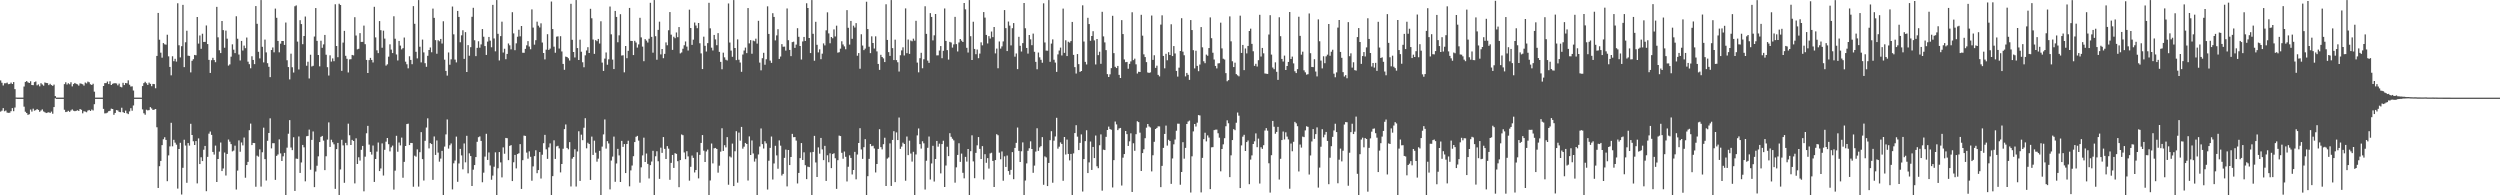 <svg xmlns="http://www.w3.org/2000/svg" width="1920" height="150"><path fill="#4f4f4f" d="M0 61.752h1v23.96H0zM1 63.517h1v21.463H1zM2 65.614h1v17.434H2zM3 63.936h1v21.495H3zM4 63.943h1v20.941H4zM5 63.416h1v23.083H5zM6 64.65h1v22.019H6zM7 64.462h1v22.131H7zM8 63.451h1v21.973H8zM9 64.487h1v18.567H9zM10 63.039h1v22.344H10zM11 68.452h1v14.113H11zM12 74.879h1v1H12zM13 74.977h1v1H13zM14 74.982h1v1H14zM15 74.975h1v1H15zM16 74.975h1v1H16zM17 74.977h1v1H17zM18 66.456h1v15.443H18zM19 62.908h1v22.898H19zM20 62.249h1v24.594H20zM21 63.251h1v24.958H21zM22 63.748h1v24.019H22zM23 62.425h1v21.68H23zM24 65.295h1v20.398H24zM25 65.44h1v18.011H25zM26 63.057h1v21.916H26zM27 62.585h1v21.989H27zM28 65.536h1v18.231H28zM29 64.819h1v19.593H29zM30 66.28h1v19.606H30zM31 63.913h1v20.998H31zM32 64.881h1v19.139H32zM33 65.771h1v19.815H33zM34 63.329h1v22.873H34zM35 63.698h1v23.115H35zM36 63.849h1v22.634H36zM37 65.389h1v20.845H37zM38 64.378h1v22.36H38zM39 65.35h1v20.355H39zM40 65.95h1v21.419H40zM41 64.996h1v17.233H41zM42 73.83h1v1.694H42zM43 74.982h1v1H43zM44 74.977h1v1H44zM45 74.977h1v1H45zM46 74.973h1v1H46zM47 74.982h1v1H47zM48 74.957h1v1H48zM49 64.62h1v19.657H49zM50 63.185h1v22.879H50zM51 64.922h1v20.888H51zM52 63.959h1v21.11H52zM53 64.721h1v21.174H53zM54 63.162h1v21.671H54zM55 66.364h1v17.663H55zM56 64.542h1v20.522H56zM57 63.684h1v21.707H57zM58 64.35h1v20.806H58zM59 64.787h1v19.897H59zM60 65.717h1v19.485H60zM61 64.039h1v19.67H61zM62 64.314h1v20.027H62zM63 64.719h1v22.3H63zM64 65.723h1v19.716H64zM65 63.368h1v22.325H65zM66 64.027h1v22.202H66zM67 62.686h1v22.273H67zM68 63.162h1v21.291H68zM69 64.725h1v20.547H69zM70 65.305h1v18.835H70zM71 64.311h1v20.517H71zM72 70.39h1v9.613H72zM73 74.979h1v1H73zM74 74.979h1v1H74zM75 74.979h1v1H75zM76 74.975h1v1H76zM77 74.977h1v1H77zM78 74.982h1v1H78zM79 66.062h1v17.572H79zM80 63.856h1v23.252H80zM81 63.826h1v23.147H81zM82 62.592h1v23.873H82zM83 64.579h1v20.822H83zM84 62.391h1v22.705H84zM85 65.3h1v18.137H85zM86 64.339h1v19.375H86zM87 63.929h1v24.225H87zM88 63.92h1v22.802H88zM89 64.094h1v20.426H89zM90 65.522h1v19.32H90zM91 64.231h1v21.707H91zM92 66.678h1v19.49H92zM93 67.058h1v15.686H93zM94 63.59h1v22.522H94zM95 65.325h1v21.44H95zM96 63.734h1v21.208H96zM97 64.005h1v22.971H97zM98 61.693h1v25.937H98zM99 65.087h1v20.455H99zM100 66.479h1v16.624H100zM101 66.3h1v18.732H101zM102 69.537h1v11.465H102zM103 74.973h1v1H103zM104 74.977h1v1H104zM105 74.982h1v1H105zM106 74.979h1v1H106zM107 74.977h1v1H107zM108 74.986h1v1H108zM109 66.096h1v17.929H109zM110 63.869h1v23.136H110zM111 62.833h1v25.301H111zM112 63.952h1v20.3H112zM113 65.224h1v19.581H113zM114 63.46h1v21.135H114zM115 64.396h1v17.86H115zM116 66.179h1v17.107H116zM117 64.437h1v20.066H117zM118 64.627h1v19.533H118zM119 67.776h1v15.914H119zM120 42.947h1v54.779H120zM121 9.929h1v134.429H121zM122 30.533h1v97.096H122zM123 40.448h1v83.143H123zM124 44.3h1v67.148H124zM125 33.057h1v73.877H125zM126 34.051h1v71.353H126zM127 34.289h1v73.181H127zM128 26.656h1v112.504H128zM129 43.254h1v76.1H129zM130 51.407h1v61.051H130zM131 57.857h1v36.459H131zM132 43.222h1v69.153H132zM133 46.992h1v60.382H133zM134 45.168h1v64.386H134zM135 47.312h1v63.77H135zM136 2.529h1v142.341H136zM137 34.749h1v79.696H137zM138 44.09h1v65.571H138zM139 35.463h1v113.958H139zM140 3.715h1v125.145H140zM141 51.572h1v55.738H141zM142 32.476h1v79.3H142zM143 23.616h1v116.771H143zM144 42.771h1v67.1H144zM145 42.943h1v68.888H145zM146 55.618h1v39.453H146zM147 46.715h1v56.96H147zM148 45.461h1v63.033H148zM149 42.183h1v69.201H149zM150 42.442h1v65.917H150zM151 13.037h1v127.83H151zM152 33.49h1v72.783H152zM153 27.232h1v98.771H153zM154 37.502h1v83.271H154zM155 25.923h1v97.796H155zM156 32.224h1v82.756H156zM157 32.13h1v79.947H157zM158 19.569h1v127.29H158zM159 33.856h1v86.603H159zM160 45.962h1v56.704H160zM161 56.026h1v44.971H161zM162 46.214h1v57.366H162zM163 44.408h1v72.266H163zM164 46.108h1v72.637H164zM165 47.761h1v64.061H165zM166 5.276h1v134.477H166zM167 28.654h1v93.449H167zM168 38.601h1v77.849H168zM169 40.759h1v68.721H169zM170 16.136h1v115.241H170zM171 23.167h1v106.214H171zM172 36.665h1v80.478H172zM173 23.481h1v111.332H173zM174 29.686h1v88.551H174zM175 50.368h1v56.798H175zM176 49.441h1v59.339H176zM177 43.517h1v67.176H177zM178 34.032h1v82.252H178zM179 38.125h1v77.56H179zM180 40.8h1v71.053H180zM181 12.497h1v133.09H181zM182 29.727h1v101.3H182zM183 41.858h1v65.978H183zM184 46.438h1v70.083H184zM185 31.458h1v77.972H185zM186 38.793h1v72.856H186zM187 35.046h1v70.597H187zM188 36.994h1v99.511H188zM189 28.835h1v97.945H189zM190 47.381h1v76.913H190zM191 49.326h1v50.65H191zM192 52.441h1v42.499H192zM193 43.222h1v68.215H193zM194 46.026h1v63.758H194zM195 49.269h1v60.627H195zM196 4.683h1v138.732H196zM197 18.262h1v101.27H197zM198 39.771h1v80.552H198zM199 44.836h1v69.915H199zM200 0.066h1v143.227H200zM201 35.925h1v80.993H201zM202 47.923h1v50.103H202zM203 30.428h1v91.781H203zM204 40.235h1v98.426H204zM205 48.555h1v59.602H205zM206 51.324h1v50.817H206zM207 59.241h1v31.646H207zM208 38.377h1v75.603H208zM209 36.438h1v73.532H209zM210 40.185h1v69.769H210zM211 6.615h1v131.504H211zM212 13.689h1v106.013H212zM213 31.425h1v87.219H213zM214 40.196h1v66.855H214zM215 33.549h1v84.269H215zM216 31.508h1v92.136H216zM217 31.478h1v88.597H217zM218 34.527h1v82.893H218zM219 17.303h1v132.626H219zM220 46.271h1v67.114H220zM221 51.487h1v51.231H221zM222 60.96h1v31.277H222zM223 41.222h1v72.065H223zM224 51.675h1v63.614H224zM225 55.71h1v49.689H225zM226 4.807h1v141.836H226zM227 4.163h1v117.631H227zM228 31.963h1v90.066H228zM229 53.343h1v51.465H229zM230 15.495h1v117.336H230zM231 18.487h1v106.294H231zM232 33.927h1v77.391H232zM233 27.658h1v85.473H233zM234 12.671h1v126.594H234zM235 50.471h1v54.175H235zM236 47.401h1v57.006H236zM237 60.239h1v39.272H237zM238 42.034h1v88.3H238zM239 51.057h1v56.372H239zM240 50.512h1v50.472H240zM241 28.045h1v115.668H241zM242 6.219h1v125.53H242zM243 31.405h1v95.887H243zM244 42.242h1v77.807H244zM245 50.947h1v58.176H245zM246 31.295h1v73.818H246zM247 36.701h1v67.684H247zM248 34.101h1v73.9H248zM249 26.841h1v103.811H249zM250 42.055h1v77.936H250zM251 51.597h1v55.642H251zM252 58.003h1v35.988H252zM253 42.506h1v70.359H253zM254 47.335h1v59.986H254zM255 44.859h1v64.415H255zM256 46.992h1v63.875H256zM257 3.257h1v141.806H257zM258 35.351h1v79.165H258zM259 43.936h1v65.841H259zM260 2.886h1v147.047H260zM261 3.841h1v126.308H261zM262 54.43h1v52.928H262zM263 32.719h1v78.931H263zM264 23.721h1v116.656H264zM265 42.831h1v66.867H265zM266 45.181h1v66.402H266zM267 55.657h1v39.343H267zM268 45.602h1v58.288H268zM269 45.449h1v65.896H269zM270 42.178h1v65.223H270zM271 42.565h1v65.734H271zM272 13.197h1v127.663H272zM273 27.283h1v78.972H273zM274 37.912h1v88.016H274zM275 37.486h1v83.282H275zM276 25.454h1v97.899H276zM277 32.229h1v82.829H277zM278 32.156h1v79.922H278zM279 19.663h1v127.256H279zM280 33.927h1v86.407H280zM281 46.021h1v56.338H281zM282 56.055h1v40.634H282zM283 46.184h1v64.857H283zM284 44.417h1v72.257H284zM285 46.049h1v72.667H285zM286 47.98h1v63.807H286zM287 5.212h1v134.507H287zM288 28.716h1v93.376H288zM289 38.644h1v77.791H289zM290 40.796h1v68.682H290zM291 16.154h1v115.237H291zM292 23.181h1v106.207H292zM293 36.676h1v73.458H293zM294 23.538h1v111.264H294zM295 29.649h1v85.411H295zM296 50.377h1v58.425H296zM297 49.422h1v56.56H297zM298 43.515h1v67.242H298zM299 34.03h1v82.243H299zM300 38.104h1v75.031H300zM301 40.775h1v71.046H301zM302 12.483h1v133.127H302zM303 29.732h1v101.316H303zM304 41.849h1v62.456H304zM305 46.445h1v70.071H305zM306 31.444h1v77.997H306zM307 35.044h1v76.606H307zM308 37.917h1v67.736H308zM309 36.983h1v99.52H309zM310 28.837h1v95.466H310zM311 47.372h1v64.759H311zM312 49.333h1v45.967H312zM313 52.464h1v42.502H313zM314 43.233h1v68.192H314zM315 46.021h1v63.768H315zM316 49.29h1v60.598H316zM317 4.688h1v138.725H317zM318 18.285h1v101.263H318zM319 39.784h1v80.545H319zM320 44.849h1v69.897H320zM321 0.073h1v143.234H321zM322 35.916h1v80.996H322zM323 47.928h1v53.529H323zM324 30.425h1v91.781H324zM325 40.24h1v98.419H325zM326 48.56h1v59.57H326zM327 51.327h1v46.596H327zM328 42.874h1v48.013H328zM329 38.386h1v75.587H329zM330 36.436h1v73.513H330zM331 40.164h1v70.467H331zM332 6.606h1v131.508H332zM333 13.712h1v91.078H333zM334 30.83h1v88.139H334zM335 41.254h1v66.626H335zM336 30.851h1v86.331H336zM337 31.68h1v92.474H337zM338 29.89h1v91.923H338zM339 33.424h1v82.444H339zM340 16.338h1v133.591H340zM341 45.836h1v66.752H341zM342 54.456h1v48.755H342zM343 58.079h1v33.662H343zM344 40.285h1v73.845H344zM345 49.704h1v61.87H345zM346 45.543h1v64.642H346zM347 4.996h1v140.455H347zM348 26.363h1v99.082H348zM349 45.79h1v77.515H349zM350 47.926h1v56.963H350zM351 8.372h1v131.227H351zM352 13.023h1v112.502H352zM353 32.474h1v81.849H353zM354 27.148h1v92.188H354zM355 23.236h1v106.807H355zM356 45.204h1v64.981H356zM357 24.664h1v99.986H357zM358 55.273h1v49.023H358zM359 34.653h1v98.483H359zM360 42.785h1v74.999H360zM361 36.253h1v83.584H361zM362 12.923h1v129.945H362zM363 5.983h1v124.303H363zM364 30.91h1v95.88H364zM365 43.098h1v77.521H365zM366 36.779h1v72.145H366zM367 31.691h1v73.687H367zM368 36.617h1v68.146H368zM369 34.11h1v74.102H369zM370 22.3h1v117.67H370zM371 28.191h1v104.402H371zM372 35.369h1v84.894H372zM373 42.208h1v60.552H373zM374 31.947h1v90.89H374zM375 28.386h1v88.723H375zM376 31.224h1v95.828H376zM377 36.303h1v101.724H377zM378 3.754h1v131.112H378zM379 29.526h1v98.515H379zM380 39.4h1v77.569H380zM381 0.069h1v149.865H381zM382 25.951h1v103.266H382zM383 46.442h1v70.366H383zM384 27.729h1v96.988H384zM385 16.651h1v119.586H385zM386 40.359h1v72.822H386zM387 37.44h1v80.639H387zM388 45.444h1v60.492H388zM389 41.396h1v64.745H389zM390 33.362h1v89.609H390zM391 34.801h1v77.203H391zM392 37.903h1v73.575H392zM393 9.389h1v129.689H393zM394 25.665h1v98.949H394zM395 38.56h1v80.437H395zM396 33.254h1v96.075H396zM397 28.205h1v90.133H397zM398 22.815h1v94.889H398zM399 27.901h1v82.785H399zM400 19.972h1v125.146H400zM401 40.491h1v82.566H401zM402 40.544h1v63.6H402zM403 37.518h1v66.882H403zM404 34.795h1v82.424H404zM405 31.602h1v90.263H405zM406 35.74h1v80.485H406zM407 37.859h1v82.564H407zM408 7.219h1v131.602H408zM409 21.217h1v106.599H409zM410 34.328h1v85.589H410zM411 30.883h1v84.504H411zM412 16.642h1v116.37H412zM413 19.732h1v110.877H413zM414 21.107h1v95.66H414zM415 17.933h1v119.162H415zM416 32.655h1v86.178H416zM417 40.691h1v69.306H417zM418 45.6h1v57.984H418zM419 38.129h1v76.537H419zM420 26.253h1v95.763H420zM421 38.367h1v74.823H421zM422 37.333h1v72.811H422zM423 1.163h1v148.766H423zM424 22.309h1v112.964H424zM425 35.843h1v71.939H425zM426 40.48h1v81.557H426zM427 28.173h1v84.262H427zM428 27.903h1v84.09H428zM429 37.253h1v76.732H429zM430 27.805h1v104.614H430zM431 39.507h1v86.464H431zM432 49.091h1v65.114H432zM433 53.597h1v45.56H433zM434 43.449h1v52.149H434zM435 43.751h1v69.87H435zM436 44.726h1v69.964H436zM437 46.47h1v62.694H437zM438 2.914h1v140.311H438zM439 30.579h1v91.296H439zM440 39.912h1v80.646H440zM441 44.144h1v70.499H441zM442 0.073h1v143.168H442zM443 36.909h1v79.437H443zM444 46.101h1v54.724H444zM445 30.46h1v108.494H445zM446 39.722h1v63.717H446zM447 47.811h1v59.879H447zM448 51.663h1v46.427H448zM449 42.501h1v48.285H449zM450 38.738h1v75.203H450zM451 36.264h1v73.378H451zM452 40.723h1v69.876H452zM453 6.777h1v131.428H453zM454 14.044h1v90.846H454zM455 30.37h1v88.64H455zM456 41.389h1v66.619H456zM457 30.84h1v86.422H457zM458 31.657h1v92.52H458zM459 29.897h1v91.934H459zM460 33.408h1v82.463H460zM461 16.328h1v133.603H461zM462 48.079h1v64.505H462zM463 54.456h1v48.757H463zM464 44.982h1v46.761H464zM465 40.288h1v73.845H465zM466 49.702h1v58.695H466zM467 45.543h1v64.64H467zM468 4.996h1v140.458H468zM469 26.349h1v96.954H469zM470 45.788h1v74.461H470zM471 53.057h1v51.831H471zM472 8.377h1v131.236H472zM473 13.021h1v112.508H473zM474 32.469h1v81.881H474zM475 27.148h1v92.184H475zM476 10.886h1v128.874H476zM477 42.629h1v65.571H477zM478 42.442h1v70.373H478zM479 55.561h1v55.075H479zM480 35.328h1v97.579H480zM481 44.696h1v65.882H481zM482 39.013h1v69.055H482zM483 6.107h1v136.972H483zM484 31.375h1v99.469H484zM485 31.499h1v95.635H485zM486 42.313h1v77.627H486zM487 31.352h1v77.736H487zM488 32.661h1v72.401H488zM489 36.555h1v67.807H489zM490 34.119h1v73.863H490zM491 13.676h1v126.606H491zM492 28.711h1v99.817H492zM493 35.781h1v83.575H493zM494 47.001h1v58.734H494zM495 30.066h1v94.353H495zM496 31.197h1v86.736H496zM497 32.684h1v93.172H497zM498 29.736h1v107.327H498zM499 2.161h1v124.655H499zM500 28.338h1v95.708H500zM501 40.432h1v75.404H501zM502 0.066h1v149.863H502zM503 27.816h1v92.181H503zM504 45.861h1v70.334H504zM505 22.959h1v100.906H505zM506 16.653h1v120.696H506zM507 41.776h1v71.618H507zM508 37.626h1v79.753H508zM509 44.698h1v60.575H509zM510 41.368h1v72.946H510zM511 32.556h1v89.542H511zM512 34.779h1v77.45H512zM513 23.266h1v90.888H513zM514 9.242h1v128.835H514zM515 26.605h1v98.496H515zM516 38.319h1v80.652H516zM517 28.214h1v100.776H517zM518 29.331h1v88.329H518zM519 24.918h1v93.252H519zM520 28.567h1v95.212H520zM521 20.787h1v122.964H521zM522 41.029h1v81.925H522zM523 40.297h1v62.975H523zM524 37.415h1v66.395H524zM525 34.765h1v82.348H525zM526 31.86h1v90.385H526zM527 35.813h1v80.288H527zM528 38.823h1v81.296H528zM529 7.436h1v131.314H529zM530 21.522h1v106.583H530zM531 34.433h1v84.994H531zM532 30.485h1v90.771H532zM533 17.326h1v115.111H533zM534 19.627h1v110.913H534zM535 21.632h1v95.292H535zM536 17.651h1v119.373H536zM537 33.243h1v85.713H537zM538 41.006h1v68.771H538zM539 53.064h1v50.643H539zM540 28.159h1v87.565H540zM541 35.175h1v89.238H541zM542 39.567h1v76.764H542zM543 33.126h1v81.744H543zM544 2.174h1v147.755H544zM545 21.737h1v116.871H545zM546 36.628h1v73.607H546zM547 38.738h1v86.755H547zM548 26.841h1v87.066H548zM549 30.238h1v83.392H549zM550 34.721h1v79.705H550zM551 25.468h1v107.164H551zM552 39.823h1v87.389H552zM553 47.536h1v68.963H553zM554 53.172h1v45.312H554zM555 40.437h1v75.47H555zM556 44.03h1v67.487H556zM557 45.875h1v67.343H557zM558 46.42h1v58.913H558zM559 2.671h1v139.201H559zM560 32.639h1v87.498H560zM561 38.885h1v82.03H561zM562 43.607h1v66.667H562zM563 0.076h1v142.831H563zM564 36.866h1v79.309H564zM565 46.2h1v54.536H565zM566 30.235h1v110.06H566zM567 45.895h1v55.962H567zM568 48.045h1v59.993H568zM569 55.154h1v42.305H569zM570 41.874h1v72.287H570zM571 38.825h1v73.822H571zM572 36.582h1v73.172H572zM573 40.821h1v69.762H573zM574 6.2h1v132.424H574zM575 33.311h1v71.451H575zM576 30.844h1v88.21H576zM577 41.265h1v66.599H577zM578 31.174h1v86.711H578zM579 31.7h1v92.403H579zM580 29.718h1v92.074H580zM581 33.467h1v116.462H581zM582 15.971h1v102.682H582zM583 48.077h1v64.463H583zM584 54h1v44.669H584zM585 44.717h1v66.001H585zM586 40.53h1v73.568H586zM587 49.715h1v58.78H587zM588 45.513h1v64.601H588zM589 4.841h1v140.739H589zM590 26.044h1v97.402H590zM591 46.541h1v67.006H591zM592 48.283h1v56.587H592zM593 10.117h1v127.782H593zM594 12.987h1v112.561H594zM595 31.023h1v80.957H595zM596 27.164h1v92.17H596zM597 22.405h1v107.173H597zM598 45.243h1v62.605H598zM599 43.391h1v68.496H599zM600 33.911h1v100.904H600zM601 35.902h1v97.65H601zM602 35.779h1v85.452H602zM603 38.882h1v76.015H603zM604 6.484h1v136.688H604zM605 30.856h1v84.328H605zM606 38.367h1v88.4H606zM607 43.11h1v77.476H607zM608 32.368h1v70.435H608zM609 32.005h1v73.346H609zM610 36.786h1v68.487H610zM611 34.25h1v73.726H611zM612 21.68h1v119.213H612zM613 28.278h1v104.546H613zM614 35.312h1v86.143H614zM615 45.731h1v64.138H615zM616 31.833h1v91.03H616zM617 28.361h1v88.645H617zM618 31.441h1v95.416H618zM619 2.488h1v135.081H619zM620 6.152h1v121.863H620zM621 29.192h1v99.169H621zM622 40.732h1v76.265H622zM623 0.076h1v149.856H623zM624 25.974h1v90.73H624zM625 46.664h1v57.697H625zM626 16.727h1v108.064H626zM627 34.399h1v101.55H627zM628 40.228h1v72.971H628zM629 37.873h1v80.158H629zM630 45.461h1v60.453H630zM631 41.203h1v73.518H631zM632 33.325h1v89.68H632zM633 34.868h1v77.171H633zM634 23.282h1v115.665H634zM635 9.455h1v109.791H635zM636 25.639h1v98.975H636zM637 33.245h1v84.502H637zM638 28.397h1v100.728H638zM639 29.411h1v88.92H639zM640 22.568h1v95.125H640zM641 28.024h1v93.545H641zM642 19.698h1v125.354H642zM643 40.459h1v82.561H643zM644 40.07h1v64.058H644zM645 37.395h1v67.1H645zM646 31.709h1v85.621H646zM647 34.14h1v87.787H647zM648 35.648h1v80.721H648zM649 37.834h1v82.584H649zM650 7.761h1v131.579H650zM651 21.364h1v106.686H651zM652 34.245h1v85.04H652zM653 16.102h1v105.182H653zM654 29.78h1v104.216H654zM655 19.7h1v110.858H655zM656 21.126h1v95.523H656zM657 17.777h1v119.963H657zM658 42.792h1v75.91H658zM659 40.732h1v69.112H659zM660 52.769h1v45.663H660zM661 26.305h1v88.487H661zM662 34.969h1v87.045H662zM663 38.477h1v74.575H663zM664 37.312h1v69.54H664zM665 1.323h1v148.608H665zM666 22.346h1v112.957H666zM667 35.902h1v86.125H667zM668 40.83h1v69.773H668zM669 27.91h1v84.369H669zM670 33.035h1v78.89H670zM671 37.257h1v76.741H671zM672 27.919h1v104.548H672zM673 39.48h1v86.478H673zM674 49.116h1v65.269H674zM675 53.68h1v45.534H675zM676 42.075h1v70.943H676zM677 43.774h1v70.964H677zM678 44.829h1v65.908H678zM679 47.653h1v58.13H679zM680 3.278h1v139.593H680zM681 30.691h1v91.094H681zM682 40.05h1v80.895H682zM683 42.902h1v67.215H683zM684 0.073h1v142.733H684zM685 36.958h1v70.508H685zM686 46.156h1v54.628H686zM687 30.471h1v109.421H687zM688 46.168h1v55.505H688zM689 47.836h1v59.757H689zM690 54.92h1v35.344H690zM691 42.435h1v71.87H691zM692 38.715h1v73.889H692zM693 36.344h1v73.209H693zM694 42.599h1v68.004H694zM695 6.468h1v132.33H695zM696 40.855h1v64.017H696zM697 30.382h1v88.741H697zM698 41.38h1v66.645H698zM699 31.155h1v86.745H699zM700 31.682h1v92.435H700zM701 29.711h1v86.867H701zM702 31.231h1v118.698H702zM703 15.955h1v102.687H703zM704 48.067h1v55.896H704zM705 55.545h1v43.124H705zM706 44.719h1v65.997H706zM707 40.533h1v73.589H707zM708 52.43h1v56.061H708zM709 45.511h1v64.592H709zM710 4.823h1v140.753H710zM711 26.031h1v97.398H711zM712 46.527h1v67.009H712zM713 48.285h1v56.583H713zM714 10.107h1v127.794H714zM715 12.994h1v112.556H715zM716 31.013h1v80.975H716zM717 27.15h1v112.25H717zM718 10.73h1v111.384H718zM719 42.558h1v65.69H719zM720 42.517h1v70.11H720zM721 38.798h1v71.563H721zM722 35.399h1v97.771H722zM723 44.673h1v65.963H723zM724 38.997h1v69.066H724zM725 6.48h1v137.116H725zM726 31.421h1v95.699H726zM727 38.486h1v74.23H727zM728 45.758h1v74.159H728zM729 32.158h1v70.149H729zM730 32.641h1v72.419H730zM731 36.55h1v70.002H731zM732 34.122h1v73.708H732zM733 12.973h1v127.331H733zM734 33.881h1v94.637H734zM735 39.526h1v79.439H735zM736 32.595h1v77.446H736zM737 29.938h1v94.399H737zM738 31.219h1v86.752H738zM739 32.249h1v100.444H739zM740 2.282h1v134.687H740zM741 7.143h1v113.335H741zM742 36.701h1v87.43H742zM743 40.359h1v74.081H743zM744 0.071h1v149.86H744zM745 27.795h1v88.318H745zM746 46.074h1v57.851H746zM747 16.699h1v107.267H747zM748 37.603h1v99.277H748zM749 41.631h1v75.754H749zM750 38.038h1v73.598H750zM751 44.721h1v60.538H751zM752 41.155h1v73.195H752zM753 32.522h1v89.588H753zM754 34.836h1v77.372H754zM755 9.29h1v128.606H755zM756 13.509h1v104.909H756zM757 26.823h1v98.219H757zM758 33.398h1v88.052H758zM759 27.727h1v101.763H759zM760 29.574h1v88.231H760zM761 24.202h1v93.115H761zM762 28.496h1v95.088H762zM763 20.723h1v122.873H763zM764 41.013h1v81.93H764zM765 37.315h1v65.756H765zM766 52.439h1v51.442H766zM767 31.867h1v85.358H767zM768 37.305h1v84.999H768zM769 35.625h1v80.696H769zM770 31.808h1v106.977H770zM771 7.732h1v112.346H771zM772 21.581h1v106.599H772zM773 39.24h1v80.229H773zM774 16.546h1v114.841H774zM775 19.638h1v114.55H775zM776 34.886h1v95.56H776zM777 21.655h1v95.182H777zM778 17.711h1v119.897H778zM779 43.52h1v70.115H779zM780 41.066h1v68.67H780zM781 53.085h1v44.836H781zM782 28.274h1v87.613H782zM783 35.195h1v89.21H783zM784 39.585h1v76.578H784zM785 33.133h1v76.205H785zM786 2.307h1v147.505H786zM787 21.712h1v116.915H787zM788 36.804h1v88.693H788zM789 41.169h1v74.649H789zM790 26.878h1v86.997H790zM791 30.201h1v78.329H791zM792 34.731h1v79.682H792zM793 25.784h1v106.917H793zM794 39.771h1v87.432H794zM795 47.518h1v68.929H795zM796 53.178h1v45.308H796zM797 40.32h1v75.551H797zM798 44.041h1v69.176H798zM799 45.923h1v66.324H799zM800 48.198h1v57.128H800zM801 2.547h1v139.37H801zM802 32.623h1v87.514H802zM803 38.887h1v81.987H803zM804 38.949h1v103.974H804zM805 0.073h1v125.044H805zM806 47.449h1v60.238H806zM807 33.492h1v67.258H807zM808 30.251h1v110.078H808zM809 45.872h1v62.152H809zM810 48.065h1v56.72H810zM811 55.172h1v35.312H811zM812 41.803h1v72.394H812zM813 38.825h1v73.829H813zM814 36.568h1v72.806H814zM815 42.613h1v67.954H815zM816 6.592h1v132.266H816zM817 40.581h1v64.628H817zM818 30.931h1v87.764H818zM819 43.08h1v64.157H819zM820 32.062h1v86.143H820zM821 32.739h1v90.435H821zM822 31.517h1v86.681H822zM823 16.869h1v133.063H823zM824 42.128h1v75.663H824zM825 51.569h1v50.616H825zM826 56.486h1v39.654H826zM827 41.526h1v63.44H827zM828 49.232h1v66.034H828zM829 55.215h1v54.516H829zM830 54.533h1v48.686H830zM831 4.07h1v143.053H831zM832 31.918h1v90.247H832zM833 47.511h1v60.868H833zM834 49.53h1v50.497H834zM835 13.657h1v119.235H835zM836 18.484h1v106.239H836zM837 31.313h1v77.388H837zM838 27.633h1v102.9H838zM839 23.985h1v88.878H839zM840 31.027h1v90.362H840zM841 49.509h1v54.603H841zM842 29.972h1v97.727H842zM843 42.348h1v86.846H843zM844 39.75h1v71.808H844zM845 49.02h1v54.216H845zM846 9.052h1v137.366H846zM847 27.953h1v86.992H847zM848 32.579h1v82.662H848zM849 38.489h1v66.599H849zM850 56.95h1v42.896H850zM851 59.141h1v38.105H851zM852 57.095h1v42.003H852zM853 52.32h1v47.317H853zM854 12.147h1v131.843H854zM855 40.784h1v82.188H855zM856 51.295h1v42.051H856zM857 52.258h1v43.305H857zM858 50.622h1v49.316H858zM859 57.511h1v41.128H859zM860 59.914h1v38.359H860zM861 15.461h1v127.006H861zM862 26.168h1v94.919H862zM863 45.66h1v72.685H863zM864 47.788h1v52.804H864zM865 47.555h1v55.443H865zM866 52.764h1v59.314H866zM867 49.036h1v59.508H867zM868 47.157h1v55.255H868zM869 9.428h1v138.002H869zM870 46.207h1v63.797H870zM871 45.074h1v70.739H871zM872 49.404h1v53.66H872zM873 56.488h1v36.649H873zM874 55.092h1v38.725H874zM875 55.296h1v46.606H875zM876 11.35h1v119.991H876zM877 27.383h1v90.192H877zM878 41.741h1v72.918H878zM879 43.847h1v62.303H879zM880 47.742h1v50.302H880zM881 55.653h1v39.556H881zM882 55.994h1v41.119H882zM883 55.582h1v42.332H883zM884 11.913h1v119.709H884zM885 45.982h1v73.246H885zM886 42.43h1v66.468H886zM887 52.128h1v46.938H887zM888 50.425h1v47.848H888zM889 57.486h1v39.513H889zM890 58.66h1v38.412H890zM891 18.876h1v124.864H891zM892 11.783h1v115.621H892zM893 42.975h1v70.591H893zM894 52.494h1v50.348H894zM895 41.322h1v55.136H895zM896 46.291h1v65.544H896zM897 40.084h1v67.272H897zM898 42.245h1v66.093H898zM899 18.633h1v122.573H899zM900 43.073h1v78.643H900zM901 35.394h1v75.475H901zM902 41.055h1v66.113H902zM903 54.494h1v45.905H903zM904 58.807h1v36.189H904zM905 51.97h1v43.067H905zM906 39.148h1v102.724H906zM907 13.978h1v118.137H907zM908 39.688h1v69.508H908zM909 42.423h1v79.446H909zM910 58.676h1v54.889H910zM911 56.033h1v39.185H911zM912 57.461h1v35.878H912zM913 61.361h1v31.245H913zM914 15.415h1v132.452H914zM915 23.106h1v96.94H915zM916 38.562h1v62.334H916zM917 52.554h1v42.669H917zM918 38.944h1v58.226H918zM919 50.583h1v43.605H919zM920 54.687h1v33.669H920zM921 49.567h1v39.119H921zM922 20.782h1v126.995H922zM923 36.328h1v84.939H923zM924 47.047h1v59.831H924zM925 48.544h1v53.381H925zM926 41.917h1v66.656H926zM927 42.794h1v61.181H927zM928 36.932h1v68.759H928zM929 13.36h1v131.911H929zM930 29.34h1v83.825H930zM931 40.501h1v72.516H931zM932 45.712h1v54.211H932zM933 50.656h1v48.952H933zM934 52.512h1v47.015H934zM935 48.665h1v53.697H935zM936 48.544h1v57.176H936zM937 17.386h1v114.209H937zM938 37.152h1v77.304H938zM939 45.131h1v65.697H939zM940 45.705h1v60.442H940zM941 56.142h1v40.847H941zM942 62.416h1v30.009H942zM943 61.558h1v33.127H943zM944 12.607h1v123.433H944zM945 31.741h1v87.53H945zM946 47.031h1v60.554H946zM947 51.501h1v47.654H947zM948 48.104h1v51.902H948zM949 56.911h1v37.329H949zM950 57.854h1v28.567H950zM951 58.624h1v30.233H951zM952 12.016h1v132.433H952zM953 40.663h1v70.989H953zM954 34.531h1v70.414H954zM955 53.838h1v49.677H955zM956 37.239h1v78.748H956zM957 41h1v68.125H957zM958 35.255h1v72.621H958zM959 23.788h1v117.663H959zM960 22.012h1v100.54H960zM961 33.685h1v85.679H961zM962 39.359h1v71.218H962zM963 50.574h1v57.993H963zM964 48.981h1v53.456H964zM965 51.116h1v61.948H965zM966 46.239h1v60.197H966zM967 11.385h1v129.558H967zM968 43.433h1v69.648H968zM969 36.795h1v77.521H969zM970 40.936h1v70.572H970zM971 56.41h1v43.843H971zM972 56.628h1v41.765H972zM973 56.77h1v43.58H973zM974 26.523h1v98.881H974zM975 11.659h1v136.237H975zM976 41.931h1v77.286H976zM977 51.869h1v41.009H977zM978 53.151h1v44.202H978zM979 47.882h1v54.827H979zM980 55.145h1v46.18H980zM981 61.317h1v36.1H981zM982 13.271h1v124.628H982zM983 27.793h1v94.182H983zM984 45.238h1v62.321H984zM985 47.28h1v53.758H985zM986 42.719h1v64.406H986zM987 53.783h1v47.865H987zM988 50.7h1v54.2H988zM989 47.552h1v59.494H989zM990 9.212h1v135.722H990zM991 45.337h1v64.894H991zM992 43.488h1v72.703H992zM993 48.679h1v60.224H993zM994 54.744h1v38.849H994zM995 56.097h1v38.645H995zM996 53.105h1v43.836H996zM997 12.852h1v118.842H997zM998 27.571h1v83.408H998zM999 42.002h1v71.346H999zM1000 39.686h1v65.232H1000zM1001 54.028h1v51.307H1001zM1002 55.561h1v44.596H1002zM1003 57.344h1v39.604H1003zM1004 57.001h1v40.453H1004zM1005 10.355h1v123.706H1005zM1006 40.837h1v78.556H1006zM1007 51.425h1v57.217H1007zM1008 51.544h1v47.601H1008zM1009 45.449h1v61.179H1009zM1010 54.959h1v48.048H1010zM1011 58.656h1v39.206H1011zM1012 14.907h1v129.167H1012zM1013 31.686h1v97.054H1013zM1014 46.564h1v66.118H1014zM1015 52.512h1v46.704H1015zM1016 43.224h1v62.264H1016zM1017 48.562h1v54.852H1017zM1018 43.286h1v58.041H1018zM1019 41.998h1v66.228H1019zM1020 18.441h1v123.035H1020zM1021 42.824h1v78.306H1021zM1022 39.743h1v72.527H1022zM1023 38.219h1v66.912H1023zM1024 56.58h1v43.616H1024zM1025 59.344h1v35.67H1025zM1026 55.593h1v45.846H1026zM1027 21.21h1v119.542H1027zM1028 15.376h1v107.246H1028zM1029 39.894h1v74.207H1029zM1030 44.385h1v79.556H1030zM1031 55.419h1v60.339H1031zM1032 58.795h1v36.864H1032zM1033 57.678h1v36.047H1033zM1034 60.091h1v33.829H1034zM1035 17.008h1v125.624H1035zM1036 43.165h1v74.116H1036zM1037 40.945h1v60.515H1037zM1038 51.904h1v43.129H1038zM1039 47.836h1v55.15H1039zM1040 53.87h1v47.249H1040zM1041 54.211h1v35.335H1041zM1042 28.477h1v104.978H1042zM1043 21.574h1v128.362H1043zM1044 32.245h1v86.194H1044zM1045 49.075h1v58.112H1045zM1046 43.034h1v62.715H1046zM1047 39.993h1v73.156H1047zM1048 43.38h1v62.676H1048zM1049 36.427h1v70.339H1049zM1050 14.028h1v133.177H1050zM1051 29.919h1v83.625H1051zM1052 40.681h1v65.635H1052zM1053 51.082h1v50.055H1053zM1054 48.367h1v50.54H1054zM1055 51.917h1v46.729H1055zM1056 48.26h1v54.024H1056zM1057 54.405h1v51.328H1057zM1058 16.738h1v115.388H1058zM1059 36.523h1v79.153H1059zM1060 44.54h1v65.418H1060zM1061 44.03h1v60.879H1061zM1062 47.463h1v53.092H1062zM1063 54.941h1v38.599H1063zM1064 57.804h1v33.971H1064zM1065 10.849h1v123.136H1065zM1066 32.943h1v77.173H1066zM1067 43.959h1v66.626H1067zM1068 50.965h1v47.622H1068zM1069 42.764h1v59.11H1069zM1070 51.254h1v45.152H1070zM1071 52.304h1v41.497H1071zM1072 54.263h1v40.558H1072zM1073 15.344h1v134.589H1073zM1074 38.475h1v75.644H1074zM1075 41.57h1v65.589H1075zM1076 48.969h1v62.671H1076zM1077 34.41h1v77.105H1077zM1078 25.996h1v93.742H1078zM1079 37.66h1v82.493H1079zM1080 16.685h1v117.988H1080zM1081 25.919h1v100.806H1081zM1082 22.048h1v103.669H1082zM1083 36.14h1v87.585H1083zM1084 44.6h1v82.392H1084zM1085 41.991h1v72.433H1085zM1086 43.755h1v72.069H1086zM1087 39.306h1v84.354H1087zM1088 11.137h1v125.257H1088zM1089 43.977h1v69.112H1089zM1090 33.925h1v80.087H1090zM1091 38.91h1v67.139H1091zM1092 57.063h1v43.34H1092zM1093 58.912h1v37.94H1093zM1094 56.866h1v42.081H1094zM1095 23.712h1v126.219H1095zM1096 6.283h1v117.912H1096zM1097 28.519h1v104.024H1097zM1098 43.355h1v67.038H1098zM1099 26.273h1v84.186H1099zM1100 41.638h1v65.997H1100zM1101 41.803h1v65.351H1101zM1102 39.23h1v69.183H1102zM1103 11.472h1v130.025H1103zM1104 30.798h1v101.11H1104zM1105 35.358h1v78.318H1105zM1106 39.938h1v68.771H1106zM1107 28.583h1v93.388H1107zM1108 39.59h1v76.535H1108zM1109 35.912h1v82.701H1109zM1110 27.033h1v95.617H1110zM1111 4.852h1v136.024H1111zM1112 39.482h1v80.705H1112zM1113 42.915h1v81.371H1113zM1114 44.783h1v63.207H1114zM1115 46.653h1v67.553H1115zM1116 40.334h1v71.044H1116zM1117 40.917h1v72.09H1117zM1118 11.538h1v117.519H1118zM1119 18.956h1v107.409H1119zM1120 35.561h1v86.645H1120zM1121 41.812h1v67.501H1121zM1122 41.995h1v63.845H1122zM1123 43.245h1v64.541H1123zM1124 45.806h1v60.353H1124zM1125 46.978h1v59.249H1125zM1126 7.365h1v127.093H1126zM1127 30.414h1v90.201H1127zM1128 44.005h1v70.451H1128zM1129 45.84h1v61.083H1129zM1130 39.519h1v65.534H1130zM1131 46.12h1v59.453H1131zM1132 46.243h1v64.47H1132zM1133 13.387h1v128.38H1133zM1134 24.094h1v89.096H1134zM1135 34.904h1v86.569H1135zM1136 45.037h1v63.285H1136zM1137 37.811h1v84.454H1137zM1138 36.081h1v85.882H1138zM1139 28.585h1v83.346H1139zM1140 31.327h1v82.376H1140zM1141 14.452h1v131.026H1141zM1142 31.272h1v92.266H1142zM1143 35.152h1v81.538H1143zM1144 34.069h1v71.9H1144zM1145 51.869h1v53.605H1145zM1146 54.456h1v42.113H1146zM1147 50.111h1v47.56H1147zM1148 0.597h1v148.146H1148zM1149 22.604h1v107.588H1149zM1150 20.409h1v105.019H1150zM1151 31.458h1v90.971H1151zM1152 49.999h1v60.101H1152zM1153 42.62h1v59.824H1153zM1154 51.759h1v47.539H1154zM1155 54.854h1v46.075H1155zM1156 13.097h1v135.628H1156zM1157 41.073h1v80.128H1157zM1158 36.253h1v67.926H1158zM1159 47.104h1v51.733H1159zM1160 37.601h1v59.892H1160zM1161 48.498h1v46.198H1161zM1162 57.786h1v31.815H1162zM1163 31.483h1v116.389H1163zM1164 21.691h1v103.122H1164zM1165 34.772h1v86.07H1165zM1166 48.372h1v59.204H1166zM1167 40.233h1v69.549H1167zM1168 41.782h1v67.194H1168zM1169 41.222h1v63.335H1169zM1170 37.386h1v68.645H1170zM1171 14.589h1v129.796H1171zM1172 33.437h1v80.197H1172zM1173 40.491h1v67.521H1173zM1174 45.859h1v53.85H1174zM1175 49.626h1v50.096H1175zM1176 52.467h1v47.148H1176zM1177 48.493h1v54.065H1177zM1178 23.737h1v82.103H1178zM1179 17.157h1v114.974H1179zM1180 36.701h1v78.226H1180zM1181 44.57h1v64.962H1181zM1182 46.069h1v60.211H1182zM1183 56.371h1v35.138H1183zM1184 62.647h1v30.87H1184zM1185 59.583h1v34.541H1185zM1186 13.186h1v124.525H1186zM1187 30.13h1v77.585H1187zM1188 46.129h1v62.914H1188zM1189 53.899h1v44.408H1189zM1190 47.397h1v49.744H1190zM1191 53.043h1v37.656H1191zM1192 54.089h1v38.034H1192zM1193 54.238h1v40.403H1193zM1194 11.204h1v137.363H1194zM1195 33.442h1v80.277H1195zM1196 48.699h1v60.941H1196zM1197 45.378h1v66.299H1197zM1198 33.54h1v87.78H1198zM1199 39.78h1v75.809H1199zM1200 32.476h1v84.269H1200zM1201 17.022h1v118.331H1201zM1202 25.754h1v88.622H1202zM1203 22.57h1v104.534H1203zM1204 37.546h1v88.902H1204zM1205 43.192h1v76.711H1205zM1206 43.252h1v70.595H1206zM1207 41.405h1v83.193H1207zM1208 34.234h1v84.8H1208zM1209 11.378h1v125.788H1209zM1210 43.444h1v69.437H1210zM1211 37.079h1v76.841H1211zM1212 41.476h1v69.776H1212zM1213 56.328h1v44.008H1213zM1214 56.625h1v43.34H1214zM1215 56.641h1v43.671H1215zM1216 10.76h1v139.174H1216zM1217 19.487h1v105.502H1217zM1218 32.478h1v96.329H1218zM1219 41.634h1v64.468H1219zM1220 32.103h1v76.814H1220zM1221 31.066h1v80.181H1221zM1222 42.856h1v66.709H1222zM1223 46.04h1v62.497H1223zM1224 9.023h1v128.306H1224zM1225 34.385h1v92.809H1225zM1226 38.901h1v76.123H1226zM1227 38.704h1v71.71H1227zM1228 35.532h1v75.09H1228zM1229 38.468h1v71.323H1229zM1230 42.268h1v72.955H1230zM1231 30.331h1v108.675H1231zM1232 5.903h1v122.701H1232zM1233 39.427h1v77.78H1233zM1234 41.272h1v82.594H1234zM1235 49.333h1v63.578H1235zM1236 45.271h1v67.102H1236zM1237 42.247h1v65.935H1237zM1238 44.282h1v71.122H1238zM1239 10.799h1v117.97H1239zM1240 19.631h1v106.329H1240zM1241 37.006h1v83.939H1241zM1242 37.926h1v69.235H1242zM1243 45.49h1v63.243H1243zM1244 41.071h1v66.477H1244zM1245 49.116h1v56.237H1245zM1246 17.574h1v87.276H1246zM1247 10.785h1v123.037H1247zM1248 31.187h1v89.691H1248zM1249 44.927h1v68.231H1249zM1250 44.106h1v56.322H1250zM1251 37.182h1v78.787H1251zM1252 45.614h1v61.936H1252zM1253 45.499h1v64.17H1253zM1254 12.984h1v127.949H1254zM1255 25.239h1v95.095H1255zM1256 37.834h1v74.472H1256zM1257 46.056h1v61.206H1257zM1258 37.424h1v79.02H1258zM1259 36.594h1v79.4H1259zM1260 30.418h1v84.971H1260zM1261 36.408h1v75.454H1261zM1262 15.635h1v127.487H1262zM1263 32.041h1v91.344H1263zM1264 36.724h1v82.527H1264zM1265 30.938h1v77.045H1265zM1266 55.458h1v48.526H1266zM1267 53.712h1v43.017H1267zM1268 42.355h1v64.269H1268zM1269 3.179h1v142.103H1269zM1270 24.211h1v96.244H1270zM1271 15.811h1v112.348H1271zM1272 35.145h1v89.698H1272zM1273 49.91h1v54.937H1273zM1274 56.985h1v47.217H1274zM1275 52.618h1v42.477H1275zM1276 53.746h1v50.055H1276zM1277 13.458h1v131.916H1277zM1278 37.193h1v81.227H1278zM1279 43.092h1v64.781H1279zM1280 48.747h1v49.904H1280zM1281 48.685h1v55.473H1281zM1282 50.745h1v53.983H1282zM1283 56.289h1v33.923H1283zM1284 21.252h1v128.68H1284zM1285 28.683h1v93.051H1285zM1286 32.744h1v85.768H1286zM1287 47.195h1v55.109H1287zM1288 43.659h1v61.875H1288zM1289 40.656h1v72.38H1289zM1290 42.936h1v64.74H1290zM1291 36.669h1v70.091H1291zM1292 14.891h1v133.141H1292zM1293 45.641h1v68.647H1293zM1294 40.656h1v67.061H1294zM1295 51.164h1v49.838H1295zM1296 48.319h1v51.206H1296zM1297 52.631h1v46.301H1297zM1298 48.807h1v54.253H1298zM1299 21.366h1v110.89H1299zM1300 16.509h1v102.394H1300zM1301 36.399h1v79.181H1301zM1302 44.211h1v65.42H1302zM1303 49.091h1v55.741H1303zM1304 55.605h1v38.361H1304zM1305 55.007h1v38.482H1305zM1306 57.742h1v37.354H1306zM1307 11.181h1v122.854H1307zM1308 32.927h1v77.549H1308zM1309 43.9h1v64.25H1309zM1310 53.089h1v45.459H1310zM1311 45.005h1v54.287H1311zM1312 51.331h1v45.102H1312zM1313 53.584h1v41.181H1313zM1314 33.197h1v60.293H1314zM1315 15.493h1v134.278H1315zM1316 38.422h1v75.457H1316zM1317 49.116h1v52.245H1317zM1318 48.937h1v63.532H1318zM1319 27.253h1v83.781H1319zM1320 21.98h1v100.856H1320zM1321 43.05h1v70.343H1321zM1322 21.831h1v117.18H1322zM1323 24.982h1v102.339H1323zM1324 19.821h1v109.066H1324zM1325 35.122h1v85.889H1325zM1326 42.664h1v86.327H1326zM1327 40.057h1v74.994H1327zM1328 36.859h1v80.787H1328zM1329 25.903h1v87.645H1329zM1330 10.835h1v130.318H1330zM1331 29.887h1v97.741H1331zM1332 43.03h1v78.567H1332zM1333 40.079h1v78.281H1333zM1334 29.636h1v76.486H1334zM1335 34.037h1v70.732H1335zM1336 34.216h1v73.362H1336zM1337 25.905h1v111.71H1337zM1338 30.386h1v103.825H1338zM1339 40.562h1v82.371H1339zM1340 43.021h1v63.71H1340zM1341 27.882h1v96.32H1341zM1342 26.857h1v96.679H1342zM1343 31.68h1v86.887H1343zM1344 36.237h1v92.953H1344zM1345 3.738h1v133.637H1345zM1346 25.866h1v100.254H1346zM1347 33.79h1v86.686H1347zM1348 31.705h1v84.04H1348zM1349 0.08h1v148.496H1349zM1350 25.726h1v89.055H1350zM1351 28.054h1v83.239H1351zM1352 18.32h1v110.993H1352zM1353 42.464h1v71.08H1353zM1354 40.611h1v76.217H1354zM1355 44.218h1v62.566H1355zM1356 42.217h1v67.961H1356zM1357 32.284h1v83.529H1357zM1358 33.49h1v89.698H1358zM1359 35.305h1v78.73H1359zM1360 9.414h1v129.931H1360zM1361 31.902h1v83.369H1361zM1362 25.717h1v102.653H1362zM1363 30.798h1v90.158H1363zM1364 26.349h1v102.969H1364zM1365 30.721h1v89.43H1365zM1366 22.728h1v87.48H1366zM1367 26.596h1v116.711H1367zM1368 22.121h1v98.922H1368zM1369 42.265h1v62.987H1369zM1370 39.26h1v64.449H1370zM1371 35.294h1v78.341H1371zM1372 35.66h1v88.936H1372zM1373 38.821h1v83.63H1373zM1374 37.633h1v82.088H1374zM1375 3.642h1v130.187H1375zM1376 14.374h1v113.827H1376zM1377 34.081h1v86.079H1377zM1378 31.224h1v86.867H1378zM1379 15.768h1v119.215H1379zM1380 20.295h1v110.515H1380zM1381 27.356h1v87.056H1381zM1382 14.804h1v122.303H1382zM1383 17.647h1v120.364H1383zM1384 41.311h1v64.797H1384zM1385 35.074h1v74.832H1385zM1386 40.102h1v61.25H1386zM1387 24.614h1v90.629H1387zM1388 37.132h1v83.305H1388zM1389 31.178h1v81.311H1389zM1390 0.977h1v148.956H1390zM1391 22.996h1v112.488H1391zM1392 35.674h1v86.018H1392zM1393 38.83h1v80.309H1393zM1394 24.094h1v89.393H1394zM1395 30.492h1v80.172H1395zM1396 36.333h1v74.585H1396zM1397 34.781h1v79.306H1397zM1398 31.92h1v101.712H1398zM1399 35.992h1v81.344H1399zM1400 48.512h1v64.905H1400zM1401 53.151h1v46.526H1401zM1402 33.117h1v79.803H1402zM1403 34.866h1v79.643H1403zM1404 45.648h1v63.312H1404zM1405 4.33h1v139.835H1405zM1406 16.079h1v99.26H1406zM1407 39.349h1v79.899H1407zM1408 46.337h1v68.325H1408zM1409 0.078h1v147.056H1409zM1410 35.115h1v80.38H1410zM1411 46.735h1v55.69H1411zM1412 29.592h1v92.348H1412zM1413 38.88h1v100.428H1413zM1414 44.978h1v62.385H1414zM1415 46.239h1v66.402H1415zM1416 53.254h1v43.145H1416zM1417 40.752h1v73.124H1417zM1418 37.397h1v73.2H1418zM1419 32.238h1v81.984H1419zM1420 6.496h1v129.384H1420zM1421 11.24h1v110.57H1421zM1422 30.45h1v92.948H1422zM1423 40.313h1v62.966H1423zM1424 38.402h1v75.39H1424zM1425 25.82h1v96.109H1425zM1426 29.51h1v89.968H1426zM1427 34.671h1v81.82H1427zM1428 10.03h1v139.899H1428zM1429 40.427h1v74.573H1429zM1430 46.925h1v57.221H1430zM1431 58.298h1v36.617H1431zM1432 41.668h1v79.87H1432zM1433 53.199h1v52.884H1433zM1434 47.019h1v61.653H1434zM1435 21.304h1v124.706H1435zM1436 3.454h1v125.692H1436zM1437 30.929h1v92.596H1437zM1438 46.642h1v67.702H1438zM1439 9.393h1v129.432H1439zM1440 14.069h1v117.519H1440zM1441 32.311h1v90.121H1441zM1442 26.246h1v96.709H1442zM1443 11.668h1v129.249H1443zM1444 43.517h1v63.708H1444zM1445 36.205h1v82.522H1445zM1446 46.468h1v58.764H1446zM1447 34.037h1v99.243H1447zM1448 43.79h1v67.132H1448zM1449 45.055h1v70.014H1449zM1450 34.907h1v76.599H1450zM1451 7.196h1v135.024H1451zM1452 31.49h1v95.132H1452zM1453 40.791h1v75.29H1453zM1454 41.734h1v70.641H1454zM1455 30.469h1v79.544H1455zM1456 36.163h1v69.281H1456zM1457 34.84h1v72.257H1457zM1458 19.02h1v122.28H1458zM1459 27.601h1v102.74H1459zM1460 36.413h1v88.409H1460zM1461 40.194h1v64.976H1461zM1462 24.719h1v96.022H1462zM1463 26.06h1v93.568H1463zM1464 25.761h1v98.448H1464zM1465 36.443h1v95.297H1465zM1466 2.353h1v133.232H1466zM1467 29.551h1v96.207H1467zM1468 38.775h1v79.025H1468zM1469 30.798h1v119.128H1469zM1470 0.785h1v141.465H1470zM1471 29.842h1v85.319H1471zM1472 27.125h1v85.928H1472zM1473 21.65h1v114.141H1473zM1474 41.874h1v72.417H1474zM1475 36.04h1v85.347H1475zM1476 43.014h1v68.586H1476zM1477 39.757h1v65.875H1477zM1478 31.123h1v83.461H1478zM1479 35.474h1v87.093H1479zM1480 32.485h1v78.972H1480zM1481 9.004h1v128.533H1481zM1482 31.979h1v82.813H1482zM1483 26.69h1v100.911H1483zM1484 30.482h1v95.535H1484zM1485 27.434h1v101.415H1485zM1486 27.029h1v89.691H1486zM1487 24.877h1v85.971H1487zM1488 20.171h1v120.325H1488zM1489 35.259h1v91.234H1489zM1490 40.1h1v71.717H1490zM1491 38.219h1v64.603H1491zM1492 34.753h1v79.341H1492zM1493 33.087h1v88.533H1493zM1494 35.58h1v80.673H1494zM1495 34.753h1v86.306H1495zM1496 6.075h1v131.311H1496zM1497 21.952h1v107.146H1497zM1498 34.753h1v83.974H1498zM1499 31.112h1v84.292H1499zM1500 15.072h1v118.196H1500zM1501 21.27h1v114.816H1501zM1502 30.103h1v88.965H1502zM1503 20.343h1v115.356H1503zM1504 19.821h1v98.796H1504zM1505 40.768h1v64.406H1505zM1506 40.393h1v69.226H1506zM1507 40.512h1v73.143H1507zM1508 29.02h1v88.547H1508zM1509 37.012h1v87.336H1509zM1510 35.655h1v80.22H1510zM1511 2.959h1v145.807H1511zM1512 21.98h1v116.697H1512zM1513 31.121h1v80.657H1513zM1514 34.801h1v88.918H1514zM1515 25.768h1v97.029H1515zM1516 36.99h1v76.571H1516zM1517 34.85h1v77.148H1517zM1518 35.321h1v79.155H1518zM1519 24.728h1v108.805H1519zM1520 45.433h1v86.043H1520zM1521 49.397h1v66.51H1521zM1522 50.777h1v47.81H1522zM1523 39.684h1v77.661H1523zM1524 45.783h1v65.365H1524zM1525 47.108h1v62.431H1525zM1526 1.909h1v145.665H1526zM1527 17.425h1v107.995H1527zM1528 38.589h1v81.506H1528zM1529 43.778h1v71.724H1529zM1530 1.772h1v145.168H1530zM1531 35.081h1v79.957H1531zM1532 45.618h1v54.452H1532zM1533 28.768h1v90.204H1533zM1534 38.349h1v105.182H1534zM1535 46.596h1v61.904H1535zM1536 40.878h1v66.297H1536zM1537 54.584h1v41.808H1537zM1538 38.992h1v75.191H1538zM1539 38.113h1v71.456H1539zM1540 34.225h1v76.841H1540zM1541 5.91h1v137.718H1541zM1542 28.269h1v95.331H1542zM1543 32.435h1v80.062H1543zM1544 38.001h1v75.711H1544zM1545 46.133h1v69.236H1545zM1546 41.865h1v78.565H1546zM1547 42.426h1v70.133H1547zM1548 46.493h1v72.163H1548zM1549 21.526h1v118.471H1549zM1550 36.449h1v85.232H1550zM1551 38.951h1v77.164H1551zM1552 43.613h1v63.646H1552zM1553 33.907h1v80.506H1553zM1554 49.432h1v63.807H1554zM1555 43.744h1v65.612H1555zM1556 20.293h1v125.528H1556zM1557 8.185h1v119.899H1557zM1558 41.421h1v76.219H1558zM1559 41.622h1v69.652H1559zM1560 2.399h1v126.541H1560zM1561 23.328h1v103.113H1561zM1562 34.209h1v80.547H1562zM1563 38.388h1v78.105H1563zM1564 28.496h1v88.05H1564zM1565 39.583h1v77.981H1565zM1566 35.932h1v82.749H1566zM1567 40.432h1v69.579H1567zM1568 41.938h1v93.743H1568zM1569 39.457h1v70.943H1569zM1570 38.404h1v86.299H1570zM1571 25.568h1v115.821H1571zM1572 7.313h1v134.889H1572zM1573 30.812h1v95.816H1573zM1574 41.499h1v76.528H1574zM1575 49.441h1v66.86H1575zM1576 30.341h1v73.811H1576zM1577 36.298h1v68.752H1577zM1578 33.311h1v74.607H1578zM1579 27.228h1v111.52H1579zM1580 34.996h1v97.837H1580zM1581 41.345h1v76.569H1581zM1582 42.668h1v63.719H1582zM1583 27.695h1v96.766H1583zM1584 25.745h1v91.845H1584zM1585 31.485h1v95.557H1585zM1586 36.678h1v92.065H1586zM1587 3.445h1v134.413H1587zM1588 26.319h1v100.005H1588zM1589 38.416h1v78.057H1589zM1590 17.759h1v131.348H1590zM1591 0.08h1v129.501H1591zM1592 47.031h1v67.915H1592zM1593 27.992h1v83.435H1593zM1594 18.189h1v111.204H1594zM1595 42.643h1v69.265H1595zM1596 40.741h1v75.99H1596zM1597 43.359h1v67.29H1597zM1598 41.37h1v65.496H1598zM1599 32.378h1v88.693H1599zM1600 34.28h1v88.92H1600zM1601 36.72h1v77.308H1601zM1602 9.38h1v129.938H1602zM1603 25.733h1v89.677H1603zM1604 36.926h1v91.477H1604zM1605 31.064h1v90.481H1605zM1606 26.404h1v102.873H1606zM1607 22.971h1v97.343H1607zM1608 29.079h1v81.195H1608zM1609 22.085h1v121.33H1609zM1610 36.17h1v84.72H1610zM1611 42.204h1v63.069H1611zM1612 39.253h1v63.328H1612zM1613 35.124h1v85.521H1613zM1614 35.964h1v88.158H1614zM1615 38.773h1v75.374H1615zM1616 37.42h1v82.298H1616zM1617 4.15h1v129.764H1617zM1618 20.679h1v107.306H1618zM1619 34.218h1v85.727H1619zM1620 31.199h1v85.12H1620zM1621 15.804h1v119.105H1621zM1622 20.219h1v110.698H1622zM1623 28.166h1v92.36H1623zM1624 14.93h1v122.941H1624zM1625 33.675h1v84.678H1625zM1626 41.336h1v64.678H1626zM1627 34.861h1v75.029H1627zM1628 40.121h1v75.086H1628zM1629 24.538h1v95.962H1629zM1630 30.299h1v86.921H1630zM1631 38.482h1v73.692H1631zM1632 0.977h1v148.952H1632zM1633 22.991h1v112.527H1633zM1634 35.605h1v86.047H1634zM1635 38.72h1v80.435H1635zM1636 23.801h1v89.796H1636zM1637 30.421h1v80.373H1637zM1638 36.301h1v74.694H1638zM1639 34.779h1v98.874H1639zM1640 32.094h1v91.236H1640zM1641 42.036h1v74.708H1641zM1642 48.571h1v50.78H1642zM1643 49.601h1v50.158H1643zM1644 33.247h1v79.371H1644zM1645 39.381h1v75.049H1645zM1646 45.612h1v63.381H1646zM1647 4.205h1v139.977H1647zM1648 16.077h1v103.065H1648zM1649 39.359h1v79.877H1649zM1650 44.108h1v70.522H1650zM1651 0.071h1v147.519H1651zM1652 39.94h1v75.603H1652zM1653 46.937h1v55.372H1653zM1654 29.539h1v92.314H1654zM1655 41.844h1v97.306H1655zM1656 47.642h1v59.68H1656zM1657 45.962h1v67.48H1657zM1658 52.831h1v43.181H1658zM1659 37.489h1v76.347H1659zM1660 37.177h1v73.387H1660zM1661 32.964h1v81.112H1661zM1662 6.45h1v129.677H1662zM1663 15.005h1v93.724H1663zM1664 30.457h1v92.364H1664zM1665 40.853h1v71.513H1665zM1666 25.594h1v91.181H1666zM1667 30.185h1v91.778H1667zM1668 28.992h1v90.41H1668zM1669 34.177h1v82.71H1669zM1670 10.185h1v139.742H1670zM1671 45.035h1v70.492H1671zM1672 54.252h1v50.014H1672zM1673 58.392h1v33.852H1673zM1674 41.451h1v79.588H1674zM1675 53.112h1v55.455H1675zM1676 46.944h1v61.728H1676zM1677 3.36h1v142.955H1677zM1678 23.515h1v101.744H1678zM1679 34.955h1v88.494H1679zM1680 47.752h1v56.853H1680zM1681 9.995h1v128.929H1681zM1682 14.021h1v108.409H1682zM1683 31.892h1v79.812H1683zM1684 26.347h1v96.697H1684zM1685 11.272h1v129.757H1685zM1686 44.138h1v63.092H1686zM1687 36.573h1v83.603H1687zM1688 52.018h1v53.278H1688zM1689 34.165h1v99.215H1689zM1690 43.735h1v67.187H1690zM1691 45.065h1v70.062H1691zM1692 13.646h1v128.641H1692zM1693 6.903h1v123.097H1693zM1694 31.533h1v95.049H1694zM1695 41.022h1v75.219H1695zM1696 52.629h1v59.526H1696zM1697 31.313h1v78.565H1697zM1698 36.143h1v69.29H1698zM1699 34.673h1v72.456H1699zM1700 27.667h1v113.738H1700zM1701 26.035h1v105.569H1701zM1702 35.458h1v82.77H1702zM1703 41.879h1v60.89H1703zM1704 24.973h1v97.418H1704zM1705 25.262h1v89.615H1705zM1706 33.751h1v90.522H1706zM1707 35.994h1v93.484H1707zM1708 3.648h1v133.358H1708zM1709 30.093h1v97.741H1709zM1710 39.519h1v76.754H1710zM1711 2.042h1v147.887H1711zM1712 28.15h1v99.361H1712zM1713 43.666h1v71.731H1713zM1714 26.765h1v102.133H1714zM1715 21.851h1v113.765H1715zM1716 41.034h1v72.776H1716zM1717 37.115h1v85.024H1717zM1718 45.259h1v67.272H1718zM1719 39.375h1v67.99H1719zM1720 31.446h1v90.884H1720zM1721 32.316h1v89H1721zM1722 40.782h1v70.639H1722zM1723 9.432h1v128.313H1723zM1724 26.39h1v100.765H1724zM1725 32.888h1v91.756H1725zM1726 30.272h1v95.182H1726zM1727 27.056h1v100.824H1727zM1728 24.722h1v90.123H1728zM1729 28.191h1v82.664H1729zM1730 19.638h1v121.444H1730zM1731 36.662h1v89.815H1731zM1732 40.265h1v68.07H1732zM1733 38.509h1v64.74H1733zM1734 32.703h1v86.304H1734zM1735 33.202h1v88.89H1735zM1736 34.579h1v81.721H1736zM1737 37.699h1v82.994H1737zM1738 6.198h1v130.117H1738zM1739 21.977h1v106.793H1739zM1740 34.84h1v83.768H1740zM1741 30.917h1v84.475H1741zM1742 14.811h1v118.169H1742zM1743 21.391h1v114.736H1743zM1744 21.119h1v96.248H1744zM1745 19.176h1v116.851H1745zM1746 33.339h1v85.466H1746zM1747 40.544h1v69.393H1747zM1748 40.098h1v68.508H1748zM1749 40.954h1v73.376H1749zM1750 28.294h1v94.125H1750zM1751 39.4h1v79.783H1751zM1752 33.183h1v77.935H1752zM1753 4.706h1v144.802H1753zM1754 22.284h1v117.835H1754zM1755 33.515h1v78.908H1755zM1756 32.513h1v84.614H1756zM1757 27.193h1v84.255H1757zM1758 34.051h1v79.345H1758zM1759 36.692h1v78.164H1759zM1760 26.571h1v106.933H1760zM1761 32.08h1v97.759H1761zM1762 47.241h1v66.83H1762zM1763 55.907h1v43.356H1763zM1764 41.659h1v59.011H1764zM1765 45.003h1v69.7H1765zM1766 44.82h1v67.084H1766zM1767 47.381h1v61.726H1767zM1768 2.756h1v145.171H1768zM1769 23.907h1v103.202H1769zM1770 40.189h1v79.881H1770zM1771 44.174h1v70.556H1771zM1772 0.787h1v145.23H1772zM1773 35.316h1v79.691H1773zM1774 38.608h1v61.339H1774zM1775 28.938h1v113.244H1775zM1776 39.26h1v65.708H1776zM1777 48.118h1v59.934H1777zM1778 40.299h1v61.275H1778zM1779 41.563h1v54.575H1779zM1780 38.079h1v75.962H1780zM1781 39.448h1v69.927H1781zM1782 34.447h1v77.427H1782zM1783 6.596h1v136.777H1783zM1784 28.336h1v84.859H1784zM1785 32.048h1v80.673H1785zM1786 37.857h1v75.482H1786zM1787 46.758h1v67.938H1787zM1788 42.242h1v78.208H1788zM1789 42.632h1v69.746H1789zM1790 46.326h1v72.548H1790zM1791 21.828h1v118.318H1791zM1792 39.043h1v82.365H1792zM1793 42.778h1v73.429H1793zM1794 37.706h1v69.506H1794zM1795 34.071h1v81.314H1795zM1796 49.134h1v64.498H1796zM1797 43.423h1v66.04H1797zM1798 8.034h1v137.766H1798zM1799 36.111h1v78.981H1799zM1800 41.634h1v76.102H1800zM1801 41.535h1v69.751H1801zM1802 0.071h1v130.583H1802zM1803 23.454h1v103.33H1803zM1804 34.369h1v80.558H1804zM1805 39.201h1v77.077H1805zM1806 28.704h1v88.901H1806zM1807 39.56h1v73.326H1807zM1808 18.979h1v110.698H1808zM1809 45.637h1v83.383H1809zM1810 43.304h1v83.25H1810zM1811 37.152h1v85.908H1811zM1812 40.606h1v79.666H1812zM1813 41.364h1v68.936H1813zM1814 38.69h1v80.643H1814zM1815 33.785h1v87.235H1815zM1816 26.399h1v87.814H1816zM1817 37.992h1v69.549H1817zM1818 44.717h1v63.893H1818zM1819 45.216h1v55.548H1819zM1820 44.643h1v61.112H1820zM1821 55.868h1v34.122H1821zM1822 64.536h1v20.263H1822zM1823 62.228h1v25.377H1823zM1824 66.335h1v18.107H1824zM1825 64.595h1v21.014H1825zM1826 66.458h1v17.121H1826zM1827 67.889h1v13.241H1827zM1828 69.582h1v12.179H1828zM1829 69.811h1v9.684H1829zM1830 70.107h1v9.831H1830zM1831 71.045h1v8.455H1831zM1832 71.498h1v7.299H1832zM1833 72.233h1v6.196H1833zM1834 72.086h1v5.019H1834zM1835 72.981h1v4.202H1835zM1836 73.327h1v3.259H1836zM1837 72.931h1v3.564H1837zM1838 73.652h1v2.994H1838zM1839 73.698h1v3.017H1839zM1840 73.263h1v3.266H1840zM1841 73.911h1v2.248H1841zM1842 73.972h1v2.085H1842zM1843 74.117h1v1.822H1843zM1844 74.153h1v1.794H1844zM1845 74.297h1v1.382H1845zM1846 74.284h1v1.382H1846zM1847 74.446h1v1.167H1847zM1848 74.526h1v1.046H1848zM1849 74.501h1v1.016H1849zM1850 74.581h1v1H1850zM1851 74.664h1v1H1851zM1852 74.689h1v1H1852zM1853 74.737h1v1H1853zM1854 74.707h1v1H1854zM1855 74.707h1v1H1855zM1856 74.81h1v1H1856zM1857 74.81h1v1H1857zM1858 74.805h1v1H1858zM1859 74.831h1v1H1859zM1860 74.84h1v1H1860zM1861 74.835h1v1H1861zM1862 74.794h1v1H1862zM1863 74.824h1v1H1863zM1864 74.89h1v1H1864zM1865 74.886h1v1H1865zM1866 74.895h1v1H1866zM1867 74.904h1v1H1867zM1868 74.876h1v1H1868zM1869 74.929h1v1H1869zM1870 74.904h1v1H1870zM1871 74.906h1v1H1871zM1872 74.943h1v1H1872zM1873 74.952h1v1H1873zM1874 74.95h1v1H1874zM1875 74.947h1v1H1875zM1876 74.957h1v1H1876zM1877 74.97h1v1H1877zM1878 74.966h1v1H1878zM1879 74.97h1v1H1879zM1880 74.979h1v1H1880zM1881 74.982h1v1H1881zM1882 74.986h1v1H1882zM1883 74.986h1v1H1883zM1884 74.986h1v1H1884zM1885 74.989h1v1H1885zM1886 74.986h1v1H1886zM1887 74.986h1v1H1887zM1888 74.986h1v1H1888zM1889 74.986h1v1H1889zM1890 74.989h1v1H1890zM1891 74.989h1v1H1891zM1892 74.986h1v1H1892zM1893 74.989h1v1H1893zM1894 74.989h1v1H1894zM1895 74.991h1v1H1895zM1896 74.991h1v1H1896zM1897 74.989h1v1H1897zM1898 74.989h1v1H1898zM1899 74.989h1v1H1899zM1900 74.986h1v1H1900zM1901 74.989h1v1H1901zM1902 74.989h1v1H1902zM1903 74.989h1v1H1903zM1904 74.989h1v1H1904zM1905 74.989h1v1H1905zM1906 74.989h1v1H1906zM1907 74.989h1v1H1907zM1908 74.989h1v1H1908zM1909 74.989h1v1H1909zM1910 74.989h1v1H1910zM1911 74.989h1v1H1911zM1912 74.989h1v1H1912zM1913 74.991h1v1H1913zM1914 74.989h1v1H1914zM1915 74.991h1v1H1915zM1916 74.986h1v1H1916zM1917 74.991h1v1H1917zM1918 74.989h1v1H1918zM1919 74.989h1v1H1919z"/></svg>